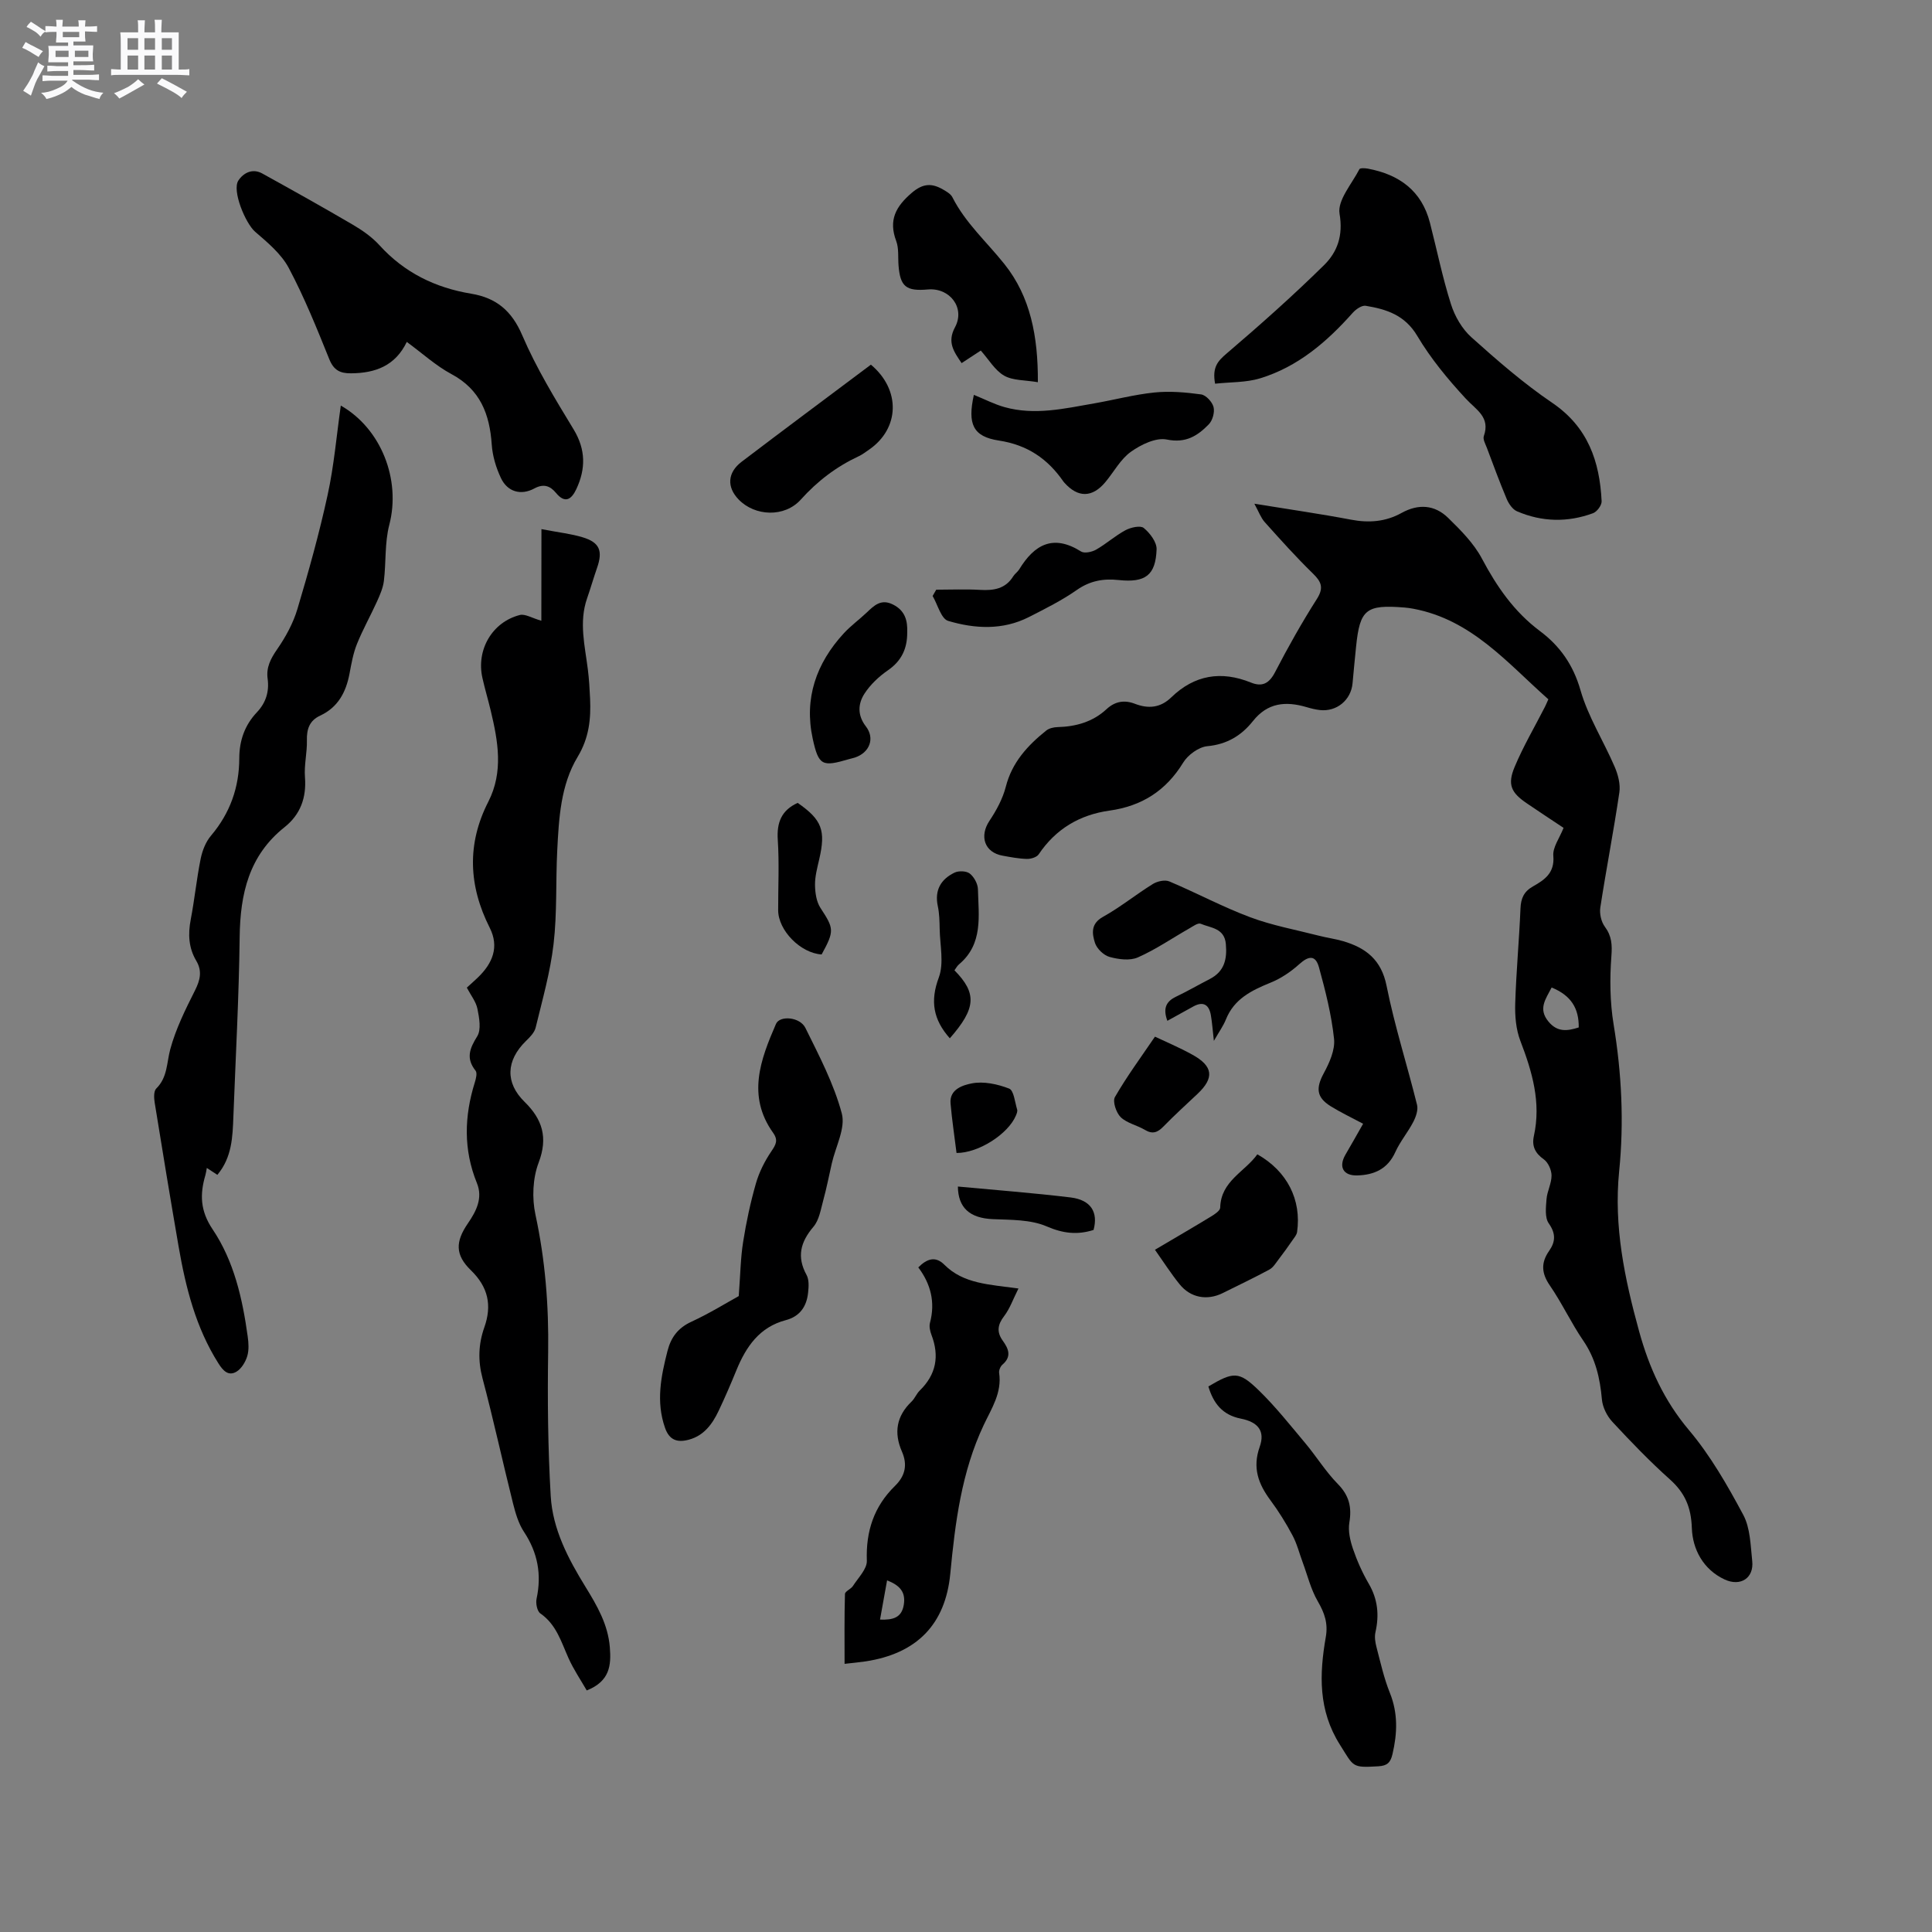 <svg enable-background="new 0 0 400 400" viewBox="0 0 400 400" xmlns="http://www.w3.org/2000/svg"><rect x="0" y="0" width="400" height="400" fill="#808080" stroke="none"/><path d="m6.8 9.5c.6.3 1.3.7 2.1 1.1-.4.4-.7.8-.9 1.2-.7-.4-1.3-.8-1.8-1.1s-1.1-.6-1.6-.8c.2-.4.5-.8.7-1.2.4.2.8.5 1.5.8zm.9 6.9c-.3.6-.5 1.1-.7 1.7s-.4 1.1-.6 1.7c-.6-.4-1.1-.7-1.6-1 .7-1 1.2-1.8 1.5-2.4.3-.5.6-1.1.8-1.7.3-.6.5-1.2.8-1.8.3.3.8.6 1.3.8-.7 1.3-1.2 2.2-1.5 2.7zm.1-11c.4.3 1 .7 1.7 1.1-.5.2-.8.6-1.1 1.1-.5-.6-1-1-1.4-1.2s-.9-.6-1.5-.8c.2-.4.5-.7.9-1.1.5.3.9.6 1.4.9zm10.5 13.1c1 .4 2 .6 3.1.7-.4.4-.7.8-.8 1.3-.9-.2-1.9-.6-3-.9-1-.4-2-.9-2.8-1.6-.5.4-1.1.9-1.9 1.3s-1.9.9-3.3 1.2c-.1-.3-.5-.8-1.1-1.3 1 0 2.1-.3 3.2-.8 1.2-.5 1.9-1 2.3-1.7h-3.2c-.4 0-1 0-2 .1v-1.2c1 0 1.7.1 2 .1h3.3v-1h-2.3c-.2 0-.9 0-2 .1v-1.2c1.2 0 1.9.1 2 .1h2.3v-.8h-4.1c0-.7.1-1.2.1-1.6 0-.5 0-1.1-.1-1.8h4.1v-.7h-2.5c0-.6.1-1.1.1-1.6v-.6h-.5c-.4 0-1 0-1.8.1v-1.3c1.2 0 1.9.1 2.1.1h.2c0-.3 0-.8-.1-1.4h1.4c0 .6-.1 1-.1 1.4h3.4c0-.4 0-.8-.1-1.3h1.5c0 .4-.1.9-.1 1.3.7 0 1.5 0 2.5-.1v1.2c-1 0-1.8-.1-2.5-.1v.6c0 .3 0 .8.1 1.5h-2.5v.8h4.1c0 .7-.1 1.3-.1 1.8s0 1 .1 1.5h-4.1v.8h1.4c.8 0 1.8 0 2.9-.1v1.2c-1 0-1.9-.1-2.8-.1h-1.5v1h3.2c.3 0 1 0 2.1-.1v1.2c-1.1 0-1.8-.1-2.1-.1h-3.4l-.1.1c1.4 1 2.4 1.5 3.4 1.9zm-4.1-6.7v-1.3h-2.7v1.3zm2.2-4.1v-1.1h-3.4v1.1zm1.9 4.1v-1.3h-2.8v1.3z" fill="#fafafb"/><path d="m37 6.7v2.3 5.4c1 0 1.8 0 2.2-.1v1.3c-.6 0-1.5-.1-2.5-.1h-11.9c-.7 0-1.3 0-1.8.1v-1.3c.5 0 1.1.1 2 .1v-5.2c0-1 0-1.8-.1-2.5h3.7c0-1.3 0-2.1-.1-2.5h1.5c0 .4-.1 1.3-.1 2.5h2.2c0-1.2 0-2.1-.1-2.6h1.5c0 .4-.1 1.3-.1 2.6zm-12.3 13.7c-.3-.4-.7-.8-1.1-1.1 1.1-.4 2.1-.9 2.9-1.3.8-.5 1.5-1 2.1-1.6.4.4.9.8 1.3 1.1-2.5 1.4-4.2 2.4-5.2 2.9zm3.9-10.1v-2.4h-2.2v2.4zm0 4.1v-2.9h-2.2v2.9zm3.5-4.1v-2.4h-2.2v2.4zm0 4.1v-2.9h-2.2v2.9zm.4 2.9 1-1.1c.6.3 1.4.7 2.5 1.3s2 1.1 2.7 1.5c-.4.4-.8.8-1.1 1.3-.8-.8-2.5-1.7-5.1-3zm3.1-7v-2.4h-2.1v2.4zm0 4.1v-2.9h-2.1v2.9z" fill="#fafafb"/><g fill="#000001"><path d="m323.72 171.4c-2.69-1.79-5.16-3.41-7.61-5.08-3.24-2.2-4.06-3.87-2.52-7.54 1.79-4.28 4.17-8.31 6.28-12.45.19-.37.35-.77.7-1.55-8.44-7.46-15.85-16.47-27.92-18.74-.62-.12-1.26-.21-1.89-.26-7.95-.64-9.21.38-10 8.11-.26 2.53-.5 5.06-.73 7.59-.32 3.46-3.28 5.91-6.74 5.53-.94-.1-1.88-.34-2.79-.61-4.29-1.26-8.05-.95-11.1 2.9-2.36 2.97-5.35 4.81-9.43 5.19-1.79.17-4.03 1.8-5.01 3.41-3.57 5.83-8.58 9-15.27 9.93-6.15.86-11.11 3.79-14.64 9.05-.41.61-1.62.97-2.44.95-1.68-.04-3.36-.37-5.03-.67-3.74-.67-4.85-4.01-2.73-7.21 1.44-2.16 2.75-4.57 3.39-7.06 1.29-5.06 4.51-8.54 8.36-11.63.6-.48 1.55-.7 2.34-.72 3.82-.1 7.3-1.07 10.16-3.72 1.74-1.61 3.68-1.95 5.84-1.12 2.79 1.08 5.3.87 7.55-1.31 4.81-4.66 10.34-5.57 16.51-3.07 2.35.95 3.78.17 4.99-2.16 2.68-5.17 5.54-10.26 8.66-15.16 1.5-2.36.89-3.59-.88-5.31-3.46-3.38-6.7-6.99-9.93-10.6-.8-.9-1.22-2.13-2.14-3.8 7.11 1.16 13.58 2.08 20 3.3 3.72.71 7.17.44 10.46-1.38 3.49-1.94 6.87-1.72 9.66 1.01 2.61 2.55 5.32 5.27 7 8.44 3.08 5.81 6.67 11 11.99 14.98 4.15 3.1 6.9 6.99 8.41 12.25 1.58 5.51 4.79 10.54 7.08 15.87.7 1.62 1.22 3.61.97 5.3-1.17 7.96-2.72 15.87-3.94 23.82-.2 1.28.18 2.97.94 3.99 1.43 1.94 1.53 3.72 1.35 6.11-.35 4.67-.3 9.49.46 14.11 1.67 10.11 2.17 20.26 1.15 30.39-1.15 11.44 1.14 22.28 4.13 33.15 2.08 7.55 5.16 14.34 10.33 20.47 4.44 5.27 7.96 11.42 11.23 17.53 1.47 2.74 1.51 6.33 1.86 9.57.38 3.51-2.41 5.34-5.7 3.82-4.47-2.07-6.65-6.29-6.8-10.63-.15-4.33-1.42-7.29-4.54-10.09-4.18-3.74-8.09-7.8-11.91-11.92-1.12-1.2-2.02-3.02-2.17-4.62-.39-4.4-1.3-8.45-3.86-12.19-2.51-3.66-4.39-7.75-6.91-11.41-1.76-2.55-1.88-4.72-.16-7.18 1.33-1.9 1.41-3.58-.08-5.7-.84-1.2-.59-3.32-.46-5 .13-1.66 1.05-3.27 1.04-4.91-.01-1.15-.7-2.7-1.6-3.34-1.81-1.28-2.51-2.75-2.06-4.82 1.54-6.95-.35-13.34-2.81-19.75-.9-2.36-1.13-5.13-1.05-7.7.2-6.57.82-13.12 1.09-19.68.09-2.11.71-3.5 2.6-4.57 2.37-1.34 4.5-2.76 4.2-6.29-.17-1.78 1.29-3.7 2.12-5.82zm-2.47 33.05c-1.23 2.41-2.85 4.4-.66 7.05 1.84 2.24 3.9 1.98 6.27 1.22.05-3.95-1.58-6.62-5.61-8.27z"/><path d="m112.1 109.55c3.58.69 6.12.96 8.53 1.69 3.52 1.06 4.21 2.81 2.99 6.31-.73 2.1-1.34 4.23-2.07 6.33-1.72 4.94-.45 9.82.16 14.73.25 1.99.37 4.01.46 6.01.19 4.24-.2 8.14-2.58 12.09-3.51 5.82-3.88 12.69-4.22 19.37-.33 6.46-.01 12.97-.76 19.37-.68 5.84-2.32 11.57-3.71 17.31-.25 1.03-1.2 1.99-2.02 2.78-4.13 4.05-4.3 8.64-.28 12.58 3.68 3.6 4.9 7.37 2.92 12.59-1.23 3.24-1.4 7.35-.66 10.78 2.03 9.4 2.77 18.8 2.63 28.39-.15 9.95-.05 19.93.53 29.86.4 6.88 3.62 12.99 7.2 18.8 2.4 3.9 4.66 7.78 5.04 12.52.3 3.72.02 7.01-4.78 8.93-1.21-2.11-2.72-4.32-3.79-6.72-1.51-3.37-2.51-6.94-5.82-9.23-.67-.46-.98-2.09-.78-3.03 1.08-5.03.25-9.54-2.61-13.86-1.13-1.71-1.75-3.85-2.26-5.87-2.16-8.62-4.04-17.32-6.32-25.91-.97-3.66-.85-7.09.37-10.54 1.62-4.57.81-8.35-2.77-11.83-3.3-3.2-3.23-5.93-.61-9.74 1.72-2.51 3.11-5.21 1.85-8.31-2.81-6.91-2.63-13.83-.44-20.83.24-.77.54-1.95.17-2.43-2.04-2.58-1.25-4.58.33-7.13.87-1.39.42-3.83.05-5.69-.3-1.49-1.38-2.82-2.2-4.39.79-.72 1.56-1.4 2.3-2.11 3.02-2.91 4.46-6.3 2.44-10.29-4.38-8.68-4.76-17.35-.29-26.09 3.17-6.21 2.01-12.54.5-18.86-.54-2.26-1.21-4.5-1.72-6.77-1.31-5.81 2.01-11.56 7.74-13.03 1.09-.28 2.48.62 4.46 1.19.02-6.07.02-12.19.02-18.97z"/><path d="m70.56 83.97c8.37 4.77 12.47 15.36 10.04 24.68-.97 3.72-.65 7.76-1.12 11.62-.18 1.46-.81 2.89-1.42 4.25-1.34 2.96-2.95 5.81-4.16 8.82-.78 1.94-1.15 4.07-1.54 6.15-.73 3.83-2.38 6.95-6.07 8.67-2.22 1.03-2.81 2.79-2.75 5.14.06 2.53-.6 5.1-.4 7.61.33 4.26-.95 7.74-4.23 10.35-7.38 5.87-9.18 13.81-9.29 22.74-.15 12.39-.83 24.77-1.3 37.15-.16 4.22-.28 8.47-3.32 12.09-.78-.51-1.42-.93-2.18-1.43-.13.65-.17 1.07-.29 1.47-1.17 3.97-1.1 7.39 1.49 11.24 4.42 6.57 6.18 14.33 7.26 22.15.19 1.35.29 2.83-.09 4.1-.36 1.2-1.18 2.57-2.2 3.2-1.71 1.05-2.84-.22-3.77-1.7-4.69-7.41-6.77-15.7-8.24-24.18-1.71-9.91-3.35-19.84-4.95-29.77-.16-.97-.23-2.4.32-2.95 2.35-2.31 2.14-5.3 2.9-8.13 1.14-4.21 3.13-8.23 5.11-12.16 1.09-2.17 1.54-4.03.27-6.17-1.59-2.67-1.72-5.51-1.14-8.54.8-4.16 1.21-8.39 2.05-12.54.34-1.7 1.05-3.53 2.15-4.82 3.94-4.66 5.84-9.99 5.85-16.01.01-3.67 1.12-6.85 3.64-9.52 1.87-1.97 2.59-4.29 2.23-6.96-.32-2.34.62-4.14 1.96-6.08 1.76-2.54 3.32-5.39 4.2-8.33 2.33-7.8 4.53-15.67 6.26-23.63 1.32-6.02 1.84-12.24 2.73-18.51z"/><path d="m84.22 70.79c-2.39 4.97-6.54 6.47-11.56 6.5-2.28.02-3.58-.66-4.5-2.96-2.57-6.37-5.15-12.78-8.37-18.84-1.55-2.92-4.38-5.28-6.96-7.5-2.01-1.74-4.84-8.53-3.48-10.61 1.05-1.6 2.94-2.58 4.95-1.46 6.28 3.47 12.55 6.97 18.74 10.6 2 1.17 3.98 2.56 5.53 4.26 5.15 5.67 11.55 8.8 19 10.03 5.17.86 8.39 3.53 10.56 8.62 2.9 6.77 6.79 13.15 10.63 19.47 2.54 4.19 2.52 8.19.56 12.37-.95 2.01-2.26 3.15-4.22.77-1.16-1.4-2.51-1.97-4.45-.92-2.79 1.52-5.59.71-6.93-2.13-1.02-2.15-1.75-4.59-1.91-6.95-.43-6.28-2.36-11.38-8.33-14.58-3.23-1.73-6.02-4.3-9.26-6.67z"/><path d="m251.57 79.44c-.63-3.43.58-4.7 2.38-6.24 6.9-5.89 13.7-11.93 20.17-18.3 2.74-2.7 4-6.08 3.22-10.65-.47-2.77 2.54-6.17 4.11-9.22.14-.28 1.19-.22 1.78-.11 6.45 1.22 11.11 4.55 12.82 11.19 1.45 5.63 2.6 11.35 4.36 16.88.79 2.5 2.3 5.11 4.23 6.84 5.34 4.79 10.81 9.55 16.73 13.57 7.4 5.02 9.83 12.12 10.23 20.38.04.82-.96 2.17-1.77 2.47-5.26 1.94-10.59 1.83-15.75-.39-.91-.39-1.7-1.54-2.12-2.52-1.48-3.51-2.79-7.08-4.13-10.65-.3-.78-.85-1.75-.62-2.4 1.39-3.95-1.57-5.41-3.72-7.74-3.71-4.01-7.27-8.31-10.05-12.99-2.57-4.34-6.39-5.54-10.69-6.25-.8-.13-2.02.71-2.67 1.44-5.35 6.02-11.36 11.19-19.19 13.58-2.92.89-6.15.76-9.32 1.11z"/><path d="m190.12 262.4c1.85-1.85 3.59-2.36 5.4-.55 3.98 3.98 9.31 4.08 15.34 4.92-1.13 2.25-1.79 4.18-2.96 5.71-1.36 1.77-1.58 3.29-.3 5.08 1.19 1.65 1.92 3.28-.05 4.97-.42.36-.77 1.18-.69 1.72.61 4.1-1.57 7.35-3.18 10.76-4.61 9.75-5.92 20.2-6.93 30.78-1.01 10.6-7 16.57-17.53 18.18-1.25.19-2.52.3-4.36.51 0-4.88-.06-9.68.08-14.46.02-.57 1.24-1.01 1.66-1.67 1.08-1.69 2.93-3.51 2.87-5.22-.22-6.1 1.48-11.24 5.82-15.48 2.15-2.1 2.63-4.41 1.44-7.13-1.7-3.89-1.13-7.34 1.99-10.33.68-.65 1.03-1.63 1.7-2.29 3.41-3.32 4.11-7.14 2.43-11.53-.29-.77-.51-1.74-.31-2.49 1.14-4.27.15-8.08-2.42-11.48zm-6.46 64.8c-.53 2.95-.98 5.48-1.46 8.12 2.69.1 4.51-.38 4.93-3.13.39-2.54-.78-3.95-3.47-4.99z"/><path d="m282.22 232.66c-2.5-1.33-4.69-2.36-6.74-3.64-2.96-1.85-3.05-3.78-1.4-6.83 1.17-2.16 2.36-4.82 2.12-7.11-.53-4.99-1.78-9.94-3.12-14.8-.71-2.57-2.11-2.44-4.09-.65-1.74 1.57-3.8 2.96-5.96 3.83-3.93 1.6-7.52 3.36-9.22 7.61-.54 1.34-1.41 2.54-2.49 4.43-.25-2.22-.36-3.77-.62-5.3-.37-2.15-1.53-2.96-3.6-1.84-1.75.95-3.49 1.93-5.41 2.99-.87-2.38-.44-3.93 1.78-4.99 2.39-1.14 4.68-2.47 7.03-3.68 3.01-1.56 3.58-4.11 3.3-7.23-.29-3.32-3.14-3.32-5.22-4.2-.55-.23-1.58.53-2.33.96-3.55 2.02-6.95 4.37-10.67 6.01-1.65.73-4.01.41-5.86-.1-1.22-.34-2.64-1.71-3.02-2.91-.59-1.89-.93-3.94 1.65-5.38 3.6-2 6.83-4.64 10.34-6.81.92-.57 2.49-.92 3.41-.53 5.62 2.37 11.03 5.28 16.73 7.41 4.59 1.72 9.5 2.61 14.28 3.84 1.63.42 3.32.64 4.94 1.11 4.74 1.39 7.95 3.85 9.03 9.28 1.66 8.29 4.26 16.38 6.3 24.6.27 1.07-.23 2.5-.78 3.56-1.11 2.14-2.72 4.04-3.71 6.23-1.58 3.5-4.37 4.74-7.88 4.84-2.91.08-3.91-1.76-2.46-4.28 1.18-2.01 2.31-4.03 3.67-6.42z"/><path d="m152.95 268.34c.34-4.54.38-7.92.91-11.23.64-4.07 1.51-8.13 2.64-12.08.67-2.34 1.83-4.64 3.2-6.66.95-1.4 1.46-2.3.36-3.84-5.44-7.63-2.62-15.13.6-22.54.78-1.79 4.95-1.47 6.09.83 2.84 5.75 5.89 11.56 7.53 17.69.82 3.05-1.27 6.87-2.06 10.34-.58 2.55-1.08 5.13-1.77 7.65-.52 1.89-.84 4.08-2.03 5.48-2.69 3.17-3.5 6.21-1.43 9.99.54.99.45 2.43.32 3.64-.29 2.84-1.67 4.93-4.61 5.71-5.46 1.43-8.23 5.49-10.23 10.36-1.16 2.84-2.37 5.66-3.69 8.43-1.3 2.73-3.03 5.13-6.19 5.97-2.34.62-4.01.12-4.91-2.48-1.89-5.41-.83-10.64.52-15.91.72-2.81 2.18-4.77 4.95-6.04 3.73-1.72 7.24-3.9 9.8-5.31z"/><path d="m250.18 287.05c5.21-3.07 6.32-3.19 10.43.8 3.48 3.38 6.52 7.23 9.65 10.96 2.31 2.76 4.22 5.89 6.73 8.44 2.34 2.38 2.91 4.79 2.38 7.97-.29 1.73.16 3.72.74 5.43.85 2.49 1.94 4.95 3.27 7.23 1.88 3.22 2.2 6.5 1.39 10.06-.22.97-.04 2.1.22 3.09.83 3.17 1.54 6.41 2.76 9.44 1.71 4.24 1.56 8.38.55 12.7-.41 1.77-1.1 2.41-2.92 2.52-5.55.34-5.07.11-7.96-4.46-4.51-7.13-4.27-14.6-2.93-22.29.5-2.85-.26-5-1.66-7.41-1.44-2.48-2.13-5.39-3.14-8.11-.69-1.86-1.17-3.82-2.1-5.55-1.34-2.52-2.86-4.97-4.56-7.26-2.51-3.39-3.76-6.72-2.22-11.07 1.15-3.25-.32-5.12-3.92-5.83-3.86-.77-5.68-3.23-6.71-6.66z"/><path d="m214.88 79.13c-2.69-.46-5.18-.32-6.99-1.36-1.9-1.09-3.16-3.32-4.83-5.19-1.34.88-2.55 1.66-3.97 2.6-1.58-2.35-3.05-4.3-1.37-7.42 2.16-4-1.05-8.23-5.62-7.83-4.52.4-5.73-.6-6.07-4.99-.13-1.69.09-3.51-.48-5.04-1.62-4.32-.11-7.13 3.24-9.99 2.35-2.01 4.19-1.99 6.48-.66.72.42 1.58.91 1.92 1.6 2.7 5.33 7.12 9.25 10.76 13.82 5.4 6.75 6.98 14.99 6.93 24.46z"/><path d="m201.63 81.75c2.29.93 4.26 1.96 6.35 2.54 6.24 1.75 12.4.3 18.55-.77 4.17-.73 8.3-1.83 12.49-2.26 3.18-.32 6.47-.04 9.66.4 1 .14 2.3 1.55 2.57 2.61.27 1.07-.19 2.77-.98 3.58-2.31 2.37-4.75 3.96-8.69 3.15-2.25-.46-5.34 1.04-7.43 2.53-2.16 1.54-3.53 4.17-5.29 6.28-2.71 3.25-5.68 3.28-8.49.13-.07-.08-.14-.16-.2-.24-3.26-4.72-7.46-7.59-13.37-8.49-5.37-.82-6.51-3.41-5.17-9.46z"/><path d="m180.31 75.5c6.23 5.22 5.95 13.21-.36 17.58-.7.48-1.38 1.01-2.14 1.37-4.63 2.16-8.55 5.13-12.01 8.98-3.37 3.75-9.5 3.48-12.88-.02-2.47-2.56-2.33-5.56.63-7.81 8.85-6.73 17.76-13.35 26.76-20.1z"/><path d="m239.12 258.75c4-2.36 7.82-4.58 11.6-6.88.76-.46 1.89-1.2 1.91-1.84.13-5.52 5.11-7.42 7.69-11.04 6.17 3.48 9.17 9.4 8.23 16.08-.09.62-.61 1.21-1 1.77-.9 1.3-1.82 2.6-2.79 3.85-.59.77-1.15 1.73-1.95 2.16-3.16 1.71-6.42 3.25-9.64 4.86-3.22 1.6-6.66 1.01-8.94-1.81-1.78-2.2-3.31-4.6-5.11-7.15z"/><path d="m193.84 122.09c3.03 0 6.06-.14 9.08.04 2.81.16 5.24-.2 6.86-2.81.33-.53.91-.91 1.24-1.44 3.14-5.15 7.04-7.33 12.8-3.7.7.44 2.25.11 3.11-.38 2.11-1.2 3.95-2.88 6.08-4.02 1.1-.59 3.09-1.04 3.79-.47 1.28 1.05 2.71 2.93 2.66 4.42-.19 5.38-2.33 6.95-7.86 6.36-3.17-.34-5.93.15-8.66 2.06-3.1 2.17-6.54 3.88-9.93 5.61-5.41 2.75-11.18 2.43-16.7.79-1.46-.43-2.17-3.37-3.22-5.16.24-.44.5-.87.75-1.3z"/><path d="m187.83 130.96c.01 3.28-1.14 5.84-3.97 7.8-1.87 1.29-3.67 2.97-4.89 4.87-1.34 2.08-1.48 4.46.3 6.76 1.92 2.49.77 5.44-2.27 6.45-.4.13-.82.21-1.22.33-5.52 1.62-6.29 1.41-7.52-4.25-1.81-8.33.74-15.61 6.44-21.8 1.43-1.55 3.16-2.81 4.7-4.26 1.56-1.48 3-2.95 5.48-1.7 2.5 1.25 3.05 3.32 2.95 5.8z"/><path d="m170.11 197.61c-4.37-.27-8.99-4.97-9-9.16-.01-4.86.24-9.74-.08-14.58-.24-3.61.79-6.13 4.12-7.64 5.02 3.49 5.85 5.68 4.46 11.68-.4 1.75-.89 3.53-.87 5.3.02 1.61.28 3.47 1.13 4.77 2.79 4.27 2.93 4.72.24 9.63z"/><path d="m239.12 214.63c2.08.99 5 2.21 7.76 3.74 4.3 2.37 4.55 4.8 1.08 8.08-2.38 2.24-4.81 4.45-7.09 6.79-1.2 1.23-2.24 1.64-3.83.69-1.62-.97-3.7-1.37-5-2.62-.94-.91-1.73-3.26-1.21-4.17 2.46-4.27 5.41-8.27 8.29-12.51z"/><path d="m196.65 214.97c-3.43-3.86-4.11-7.7-2.28-12.59 1.1-2.96.24-6.67.18-10.05-.03-1.58-.06-3.2-.39-4.74-.7-3.3.65-5.56 3.46-6.92.86-.42 2.46-.36 3.16.19.89.7 1.66 2.11 1.69 3.24.13 5.51 1.13 11.32-3.92 15.56-.39.33-.63.82-.94 1.23 4.69 4.77 4.48 7.87-.96 14.08z"/><path d="m226.41 254.65c-3.36 1.06-6.31.73-9.71-.74-3.32-1.43-7.38-1.34-11.14-1.5-4.83-.2-7.19-2.4-7.24-6.75 7.75.73 15.57 1.32 23.35 2.26 4.2.52 5.73 3.05 4.74 6.73z"/><path d="m198.04 238.71c-.44-3.56-.95-6.9-1.24-10.26-.26-3.02 2.73-3.81 4.37-4.14 2.46-.49 5.36.14 7.76 1.07.98.38 1.19 2.82 1.66 4.34.11.35-.09.84-.25 1.23-1.59 3.82-7.74 7.79-12.3 7.76z"/></g></svg>
